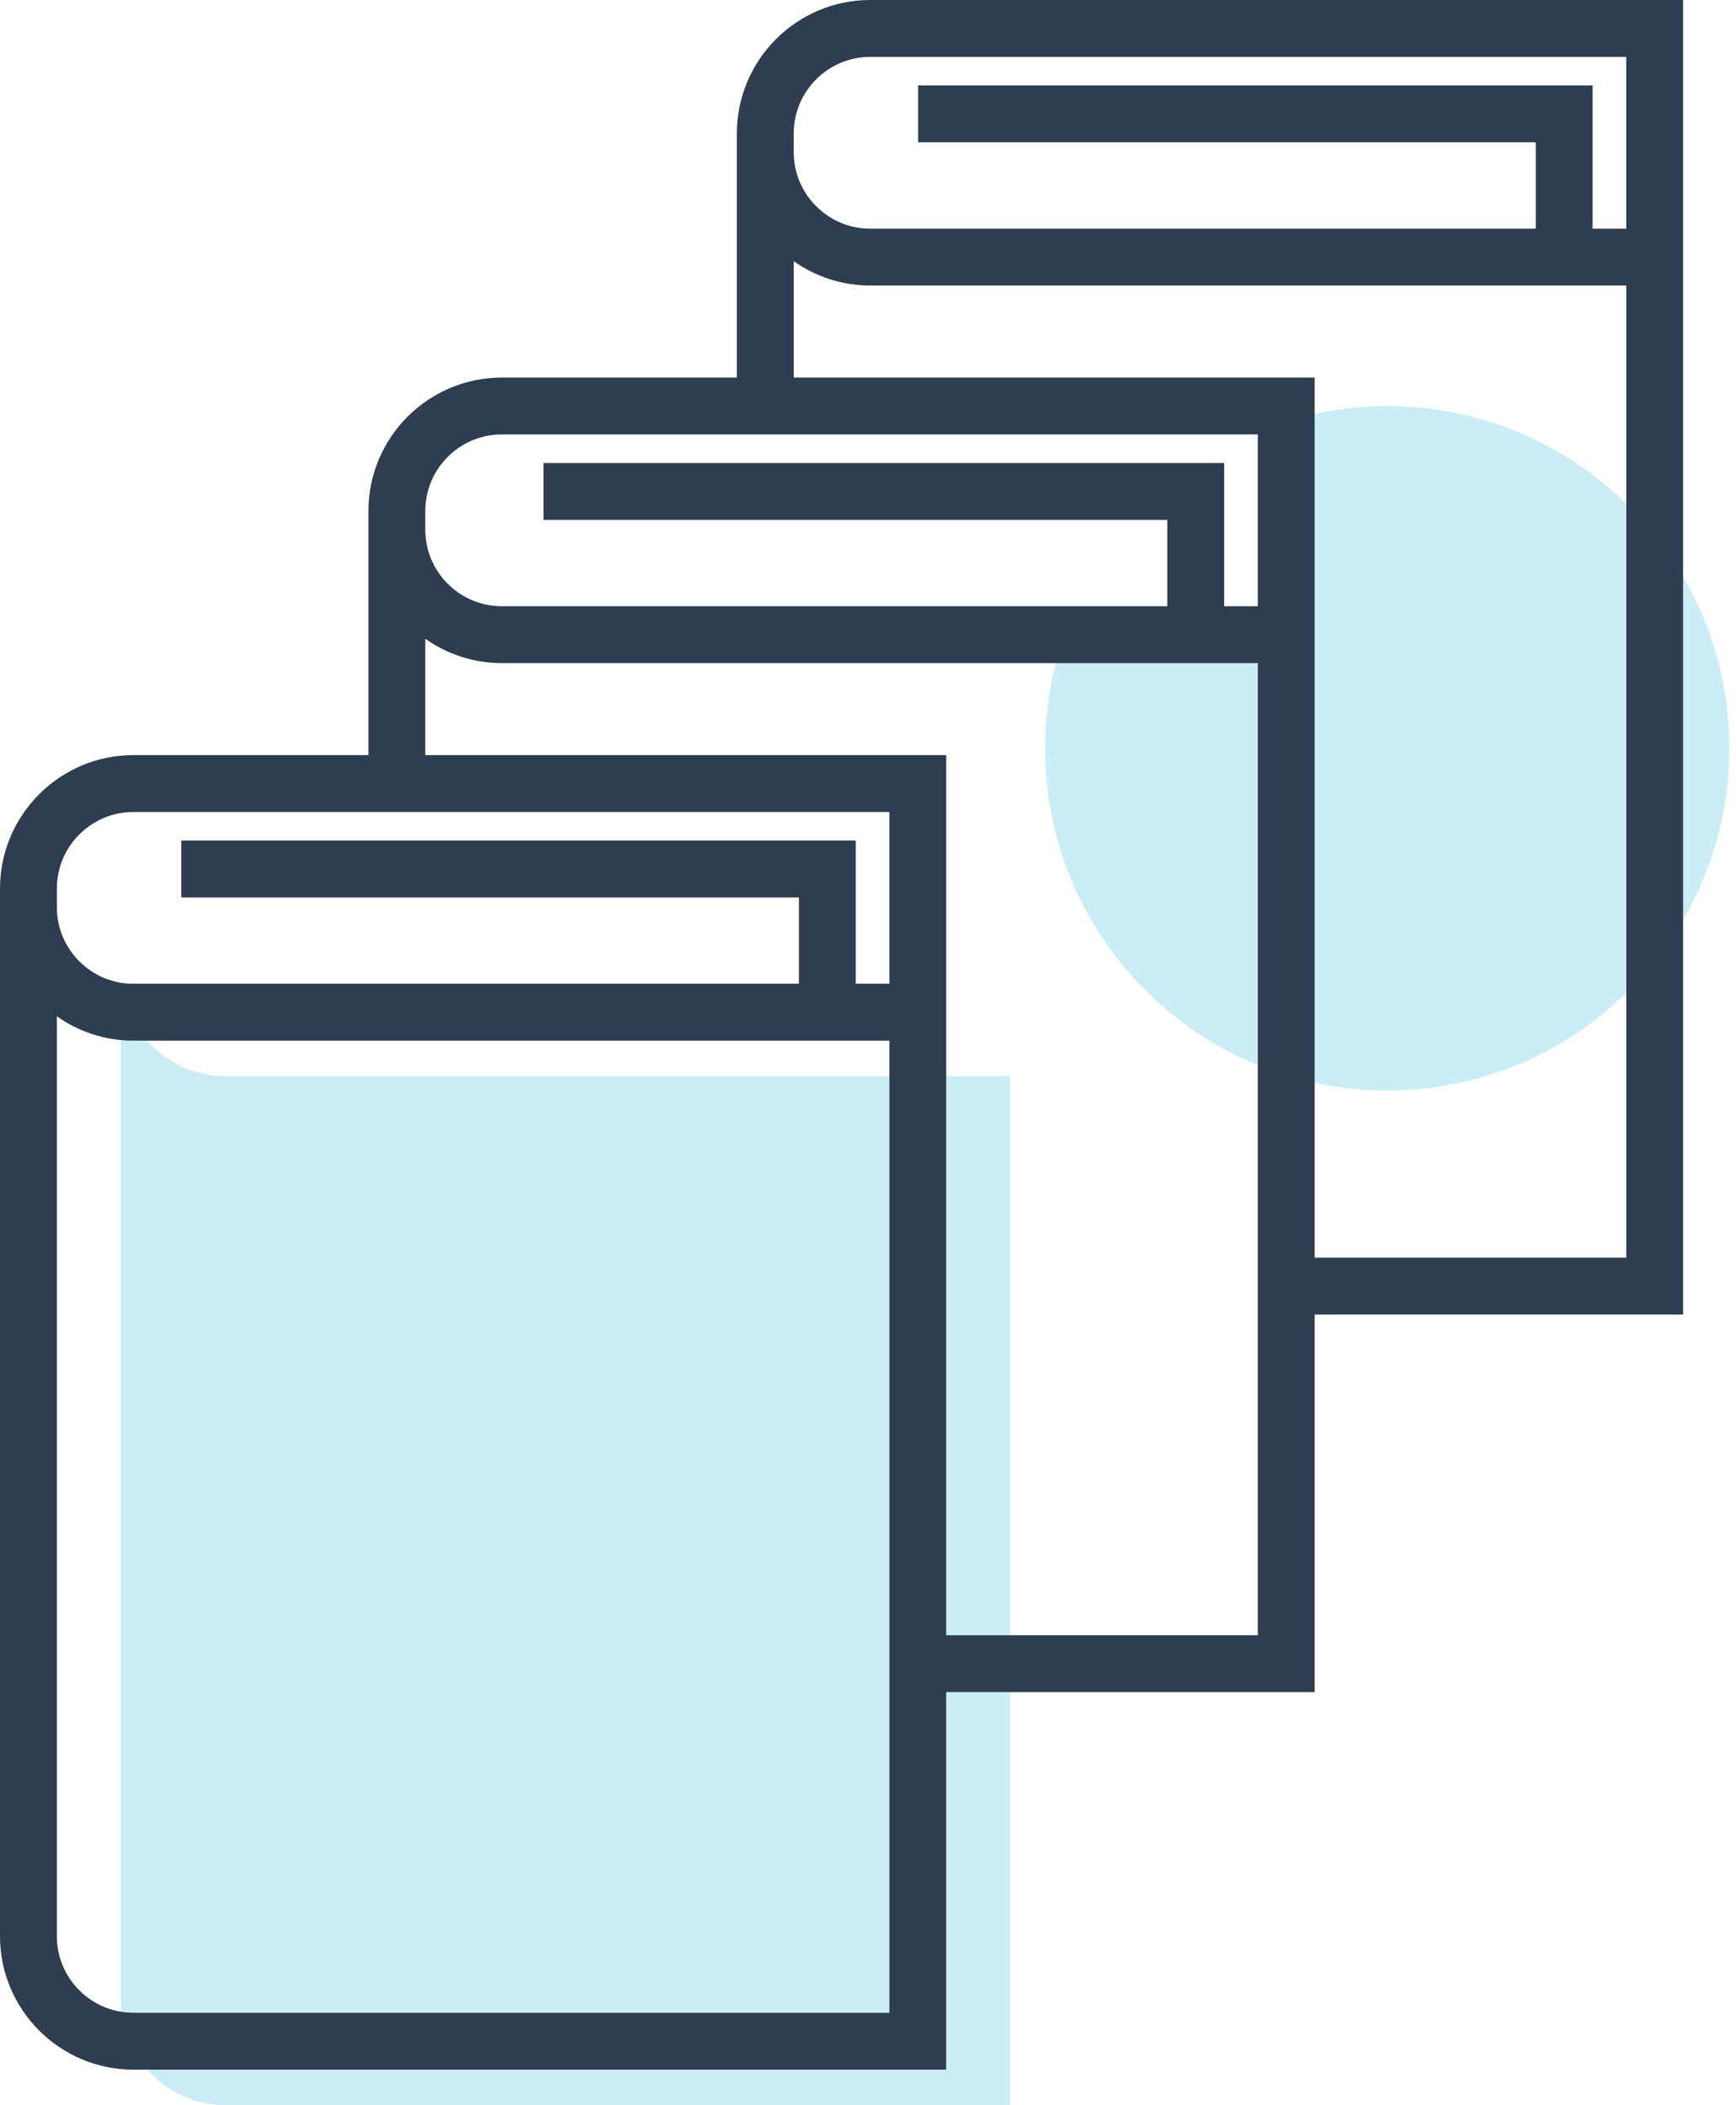 <?xml version="1.0" encoding="UTF-8"?> <svg xmlns="http://www.w3.org/2000/svg" width="66" height="80" viewBox="0 0 66 80" fill="none"><g clip-path="url(#clip0_2978_710)"><path d="M38.404 40.897H35.972V62.14H38.404V40.897Z" fill="#CBEDF6"></path><path d="M35.971 78.649H5.596C6.328 79.476 7.393 80 8.584 80H38.406V64.302H35.974V78.649H35.971Z" fill="#CBEDF6"></path><path d="M33.81 76.487V40.897H8.585C7.393 40.897 6.326 40.373 5.596 39.546H5.072C4.91 39.546 4.75 39.535 4.594 39.522V76.009C4.594 76.158 4.605 76.304 4.618 76.447C4.767 76.471 4.915 76.485 5.072 76.485H33.813L33.81 76.487Z" fill="#CBEDF6"></path><path d="M49.978 25.198V41.146C50.867 41.337 51.791 41.443 52.737 41.443C56.274 41.443 59.479 40.03 61.821 37.741V19.133C59.476 16.844 56.271 15.431 52.737 15.431C51.789 15.431 50.867 15.534 49.978 15.728V25.204V25.198Z" fill="#CBEDF6"></path><path d="M47.817 40.475V25.198H40.14C39.876 26.233 39.732 27.317 39.732 28.435C39.732 33.877 43.075 38.535 47.817 40.475Z" fill="#CBEDF6"></path><path d="M65.747 28.436C65.747 26.055 65.104 23.823 63.985 21.905V34.966C65.104 33.045 65.747 30.816 65.747 28.436Z" fill="#CBEDF6"></path><path d="M33.086 0C30.289 0 28.014 2.275 28.014 5.072V14.348H19.079C16.282 14.348 14.007 16.622 14.007 19.419V28.695H5.072C2.275 28.695 0 30.97 0 33.767V73.577C0 76.374 2.275 78.649 5.072 78.649H35.974V64.302H49.981V49.954H63.988V0H33.086ZM30.176 5.072C30.176 3.467 31.481 2.162 33.086 2.162H61.827V8.69H60.548V3.248H34.907V5.409H58.387V8.69H33.086C31.481 8.69 30.176 7.384 30.176 5.78V5.069V5.072ZM16.169 19.419C16.169 17.814 17.474 16.509 19.079 16.509H47.819V23.037H46.541V17.595H20.662V19.757H44.38V23.037H19.079C17.474 23.037 16.169 21.732 16.169 20.127V19.416V19.419ZM2.162 33.767C2.162 32.162 3.467 30.857 5.072 30.857H33.812V37.385H32.535V31.943H6.893V34.104H30.373V37.385H5.072C3.467 37.385 2.162 36.079 2.162 34.474V33.764V33.767ZM5.072 76.487C3.467 76.487 2.162 75.182 2.162 73.577V38.622C2.986 39.203 3.988 39.546 5.072 39.546H33.812V76.487H5.072ZM35.974 62.14V28.695H16.169V24.274C16.993 24.855 17.995 25.199 19.079 25.199H47.819V62.14H35.974ZM61.827 47.792H49.981V14.348H30.178V9.927C31.002 10.508 32.005 10.851 33.088 10.851H61.829V47.792H61.827Z" fill="#2E3D50"></path></g><defs><clipPath id="clip0_2978_710"><rect width="65.747" height="80" fill="white"></rect></clipPath></defs></svg> 